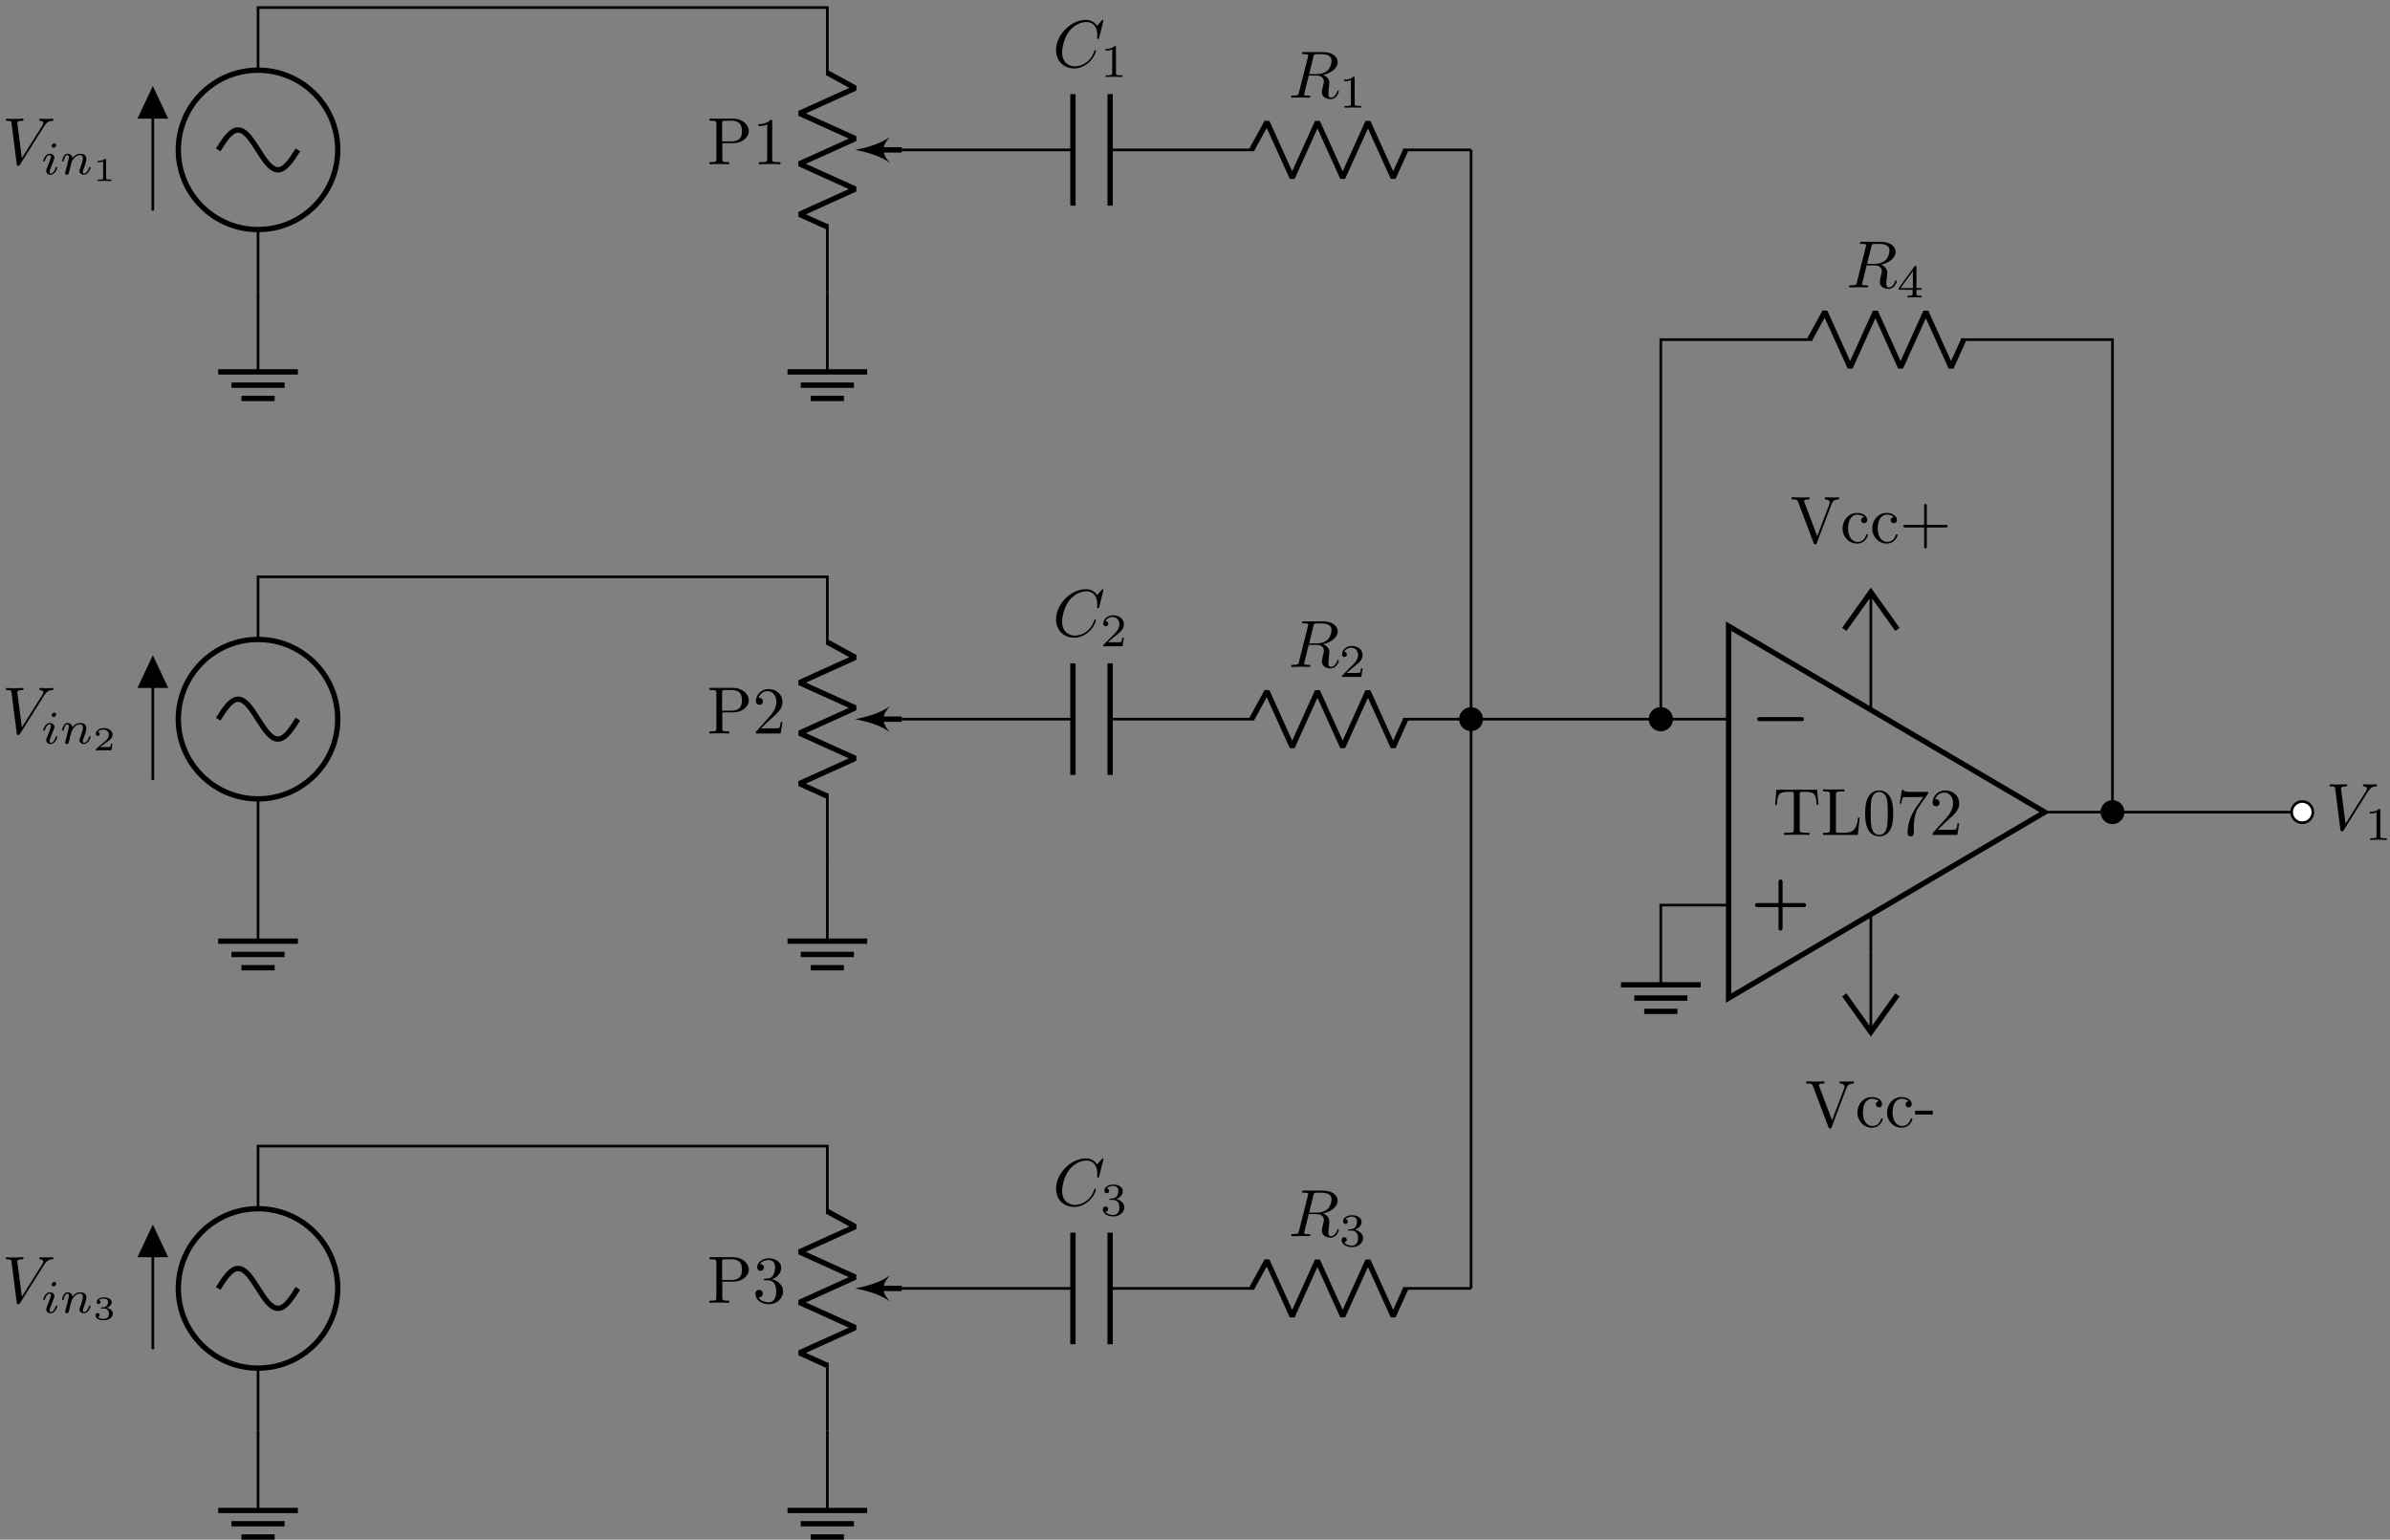 <svg xmlns="http://www.w3.org/2000/svg" xmlns:xlink="http://www.w3.org/1999/xlink" width="357pt" height="230pt" viewBox="0 0 357 230" version="1.1">
<rect x="0" y="0" width="357" height="230" fill="#808080" stroke="none"/>
<defs>
<g>
<symbol overflow="visible" id="glyph0-0">
<path style="stroke:none;" d=""/>
</symbol>
<symbol overflow="visible" id="glyph0-1">
<path style="stroke:none;" d="M 6.266 -5.672 C 6.75 -6.453 7.172 -6.484 7.531 -6.5 C 7.656 -6.516 7.672 -6.672 7.672 -6.688 C 7.672 -6.766 7.609 -6.812 7.531 -6.812 C 7.281 -6.812 6.984 -6.781 6.719 -6.781 C 6.391 -6.781 6.047 -6.812 5.734 -6.812 C 5.672 -6.812 5.547 -6.812 5.547 -6.625 C 5.547 -6.516 5.625 -6.5 5.703 -6.5 C 5.969 -6.484 6.156 -6.375 6.156 -6.172 C 6.156 -6.016 6.016 -5.797 6.016 -5.797 L 2.953 -0.922 L 2.266 -6.203 C 2.266 -6.375 2.5 -6.5 2.953 -6.5 C 3.094 -6.5 3.203 -6.5 3.203 -6.703 C 3.203 -6.781 3.125 -6.812 3.078 -6.812 C 2.672 -6.812 2.25 -6.781 1.828 -6.781 C 1.656 -6.781 1.469 -6.781 1.281 -6.781 C 1.109 -6.781 0.922 -6.812 0.75 -6.812 C 0.672 -6.812 0.562 -6.812 0.562 -6.625 C 0.562 -6.5 0.641 -6.5 0.812 -6.5 C 1.359 -6.5 1.375 -6.406 1.406 -6.156 L 2.188 -0.016 C 2.219 0.188 2.266 0.219 2.391 0.219 C 2.547 0.219 2.594 0.172 2.672 0.047 Z M 6.266 -5.672 "/>
</symbol>
<symbol overflow="visible" id="glyph0-2">
<path style="stroke:none;" d="M 7.578 -6.922 C 7.578 -6.953 7.562 -7.031 7.469 -7.031 C 7.438 -7.031 7.422 -7.016 7.312 -6.906 L 6.625 -6.141 C 6.531 -6.281 6.078 -7.031 4.969 -7.031 C 2.734 -7.031 0.5 -4.828 0.5 -2.516 C 0.5 -0.875 1.672 0.219 3.203 0.219 C 4.062 0.219 4.828 -0.172 5.359 -0.641 C 6.281 -1.453 6.453 -2.359 6.453 -2.391 C 6.453 -2.5 6.344 -2.5 6.328 -2.5 C 6.266 -2.5 6.219 -2.469 6.203 -2.391 C 6.109 -2.109 5.875 -1.391 5.188 -0.812 C 4.5 -0.266 3.875 -0.094 3.359 -0.094 C 2.469 -0.094 1.406 -0.609 1.406 -2.156 C 1.406 -2.734 1.609 -4.344 2.609 -5.516 C 3.219 -6.219 4.156 -6.719 5.047 -6.719 C 6.062 -6.719 6.656 -5.953 6.656 -4.797 C 6.656 -4.391 6.625 -4.391 6.625 -4.281 C 6.625 -4.188 6.734 -4.188 6.766 -4.188 C 6.891 -4.188 6.891 -4.203 6.953 -4.391 Z M 7.578 -6.922 "/>
</symbol>
<symbol overflow="visible" id="glyph0-3">
<path style="stroke:none;" d="M 3.734 -6.125 C 3.797 -6.359 3.828 -6.453 4.016 -6.484 C 4.109 -6.5 4.422 -6.5 4.625 -6.5 C 5.328 -6.5 6.438 -6.5 6.438 -5.516 C 6.438 -5.172 6.281 -4.484 5.891 -4.094 C 5.625 -3.844 5.109 -3.516 4.203 -3.516 L 3.094 -3.516 Z M 5.172 -3.391 C 6.188 -3.609 7.359 -4.312 7.359 -5.312 C 7.359 -6.172 6.469 -6.812 5.156 -6.812 L 2.328 -6.812 C 2.125 -6.812 2.031 -6.812 2.031 -6.609 C 2.031 -6.5 2.125 -6.5 2.312 -6.5 C 2.328 -6.5 2.516 -6.5 2.688 -6.484 C 2.875 -6.453 2.953 -6.453 2.953 -6.312 C 2.953 -6.281 2.953 -6.25 2.922 -6.125 L 1.578 -0.781 C 1.484 -0.391 1.469 -0.312 0.672 -0.312 C 0.5 -0.312 0.406 -0.312 0.406 -0.109 C 0.406 0 0.531 0 0.547 0 C 0.828 0 1.531 -0.031 1.797 -0.031 C 2.078 -0.031 2.797 0 3.078 0 C 3.156 0 3.266 0 3.266 -0.203 C 3.266 -0.312 3.188 -0.312 2.984 -0.312 C 2.625 -0.312 2.344 -0.312 2.344 -0.484 C 2.344 -0.547 2.359 -0.594 2.375 -0.656 L 3.031 -3.297 L 4.219 -3.297 C 5.125 -3.297 5.297 -2.734 5.297 -2.391 C 5.297 -2.25 5.219 -1.938 5.156 -1.703 C 5.094 -1.422 5 -1.062 5 -0.859 C 5 0.219 6.203 0.219 6.328 0.219 C 7.172 0.219 7.531 -0.781 7.531 -0.922 C 7.531 -1.047 7.422 -1.047 7.406 -1.047 C 7.312 -1.047 7.297 -0.984 7.281 -0.906 C 7.031 -0.172 6.594 0 6.375 0 C 6.047 0 5.969 -0.219 5.969 -0.609 C 5.969 -0.922 6.031 -1.422 6.078 -1.75 C 6.094 -1.891 6.109 -2.078 6.109 -2.219 C 6.109 -2.984 5.438 -3.297 5.172 -3.391 Z M 5.172 -3.391 "/>
</symbol>
<symbol overflow="visible" id="glyph1-0">
<path style="stroke:none;" d=""/>
</symbol>
<symbol overflow="visible" id="glyph1-1">
<path style="stroke:none;" d="M 2.266 -4.359 C 2.266 -4.469 2.172 -4.625 1.984 -4.625 C 1.797 -4.625 1.594 -4.438 1.594 -4.234 C 1.594 -4.125 1.672 -3.969 1.875 -3.969 C 2.062 -3.969 2.266 -4.172 2.266 -4.359 Z M 0.844 -0.812 C 0.812 -0.719 0.781 -0.641 0.781 -0.516 C 0.781 -0.188 1.047 0.062 1.438 0.062 C 2.125 0.062 2.438 -0.891 2.438 -1 C 2.438 -1.094 2.344 -1.094 2.328 -1.094 C 2.234 -1.094 2.219 -1.047 2.188 -0.969 C 2.031 -0.406 1.734 -0.125 1.453 -0.125 C 1.312 -0.125 1.281 -0.219 1.281 -0.375 C 1.281 -0.531 1.328 -0.656 1.391 -0.812 C 1.469 -1 1.547 -1.188 1.609 -1.375 C 1.672 -1.547 1.938 -2.172 1.953 -2.266 C 1.984 -2.328 2 -2.406 2 -2.484 C 2 -2.812 1.719 -3.078 1.344 -3.078 C 0.641 -3.078 0.328 -2.125 0.328 -2 C 0.328 -1.922 0.422 -1.922 0.453 -1.922 C 0.547 -1.922 0.547 -1.953 0.578 -2.031 C 0.75 -2.625 1.062 -2.875 1.312 -2.875 C 1.422 -2.875 1.484 -2.828 1.484 -2.641 C 1.484 -2.469 1.453 -2.375 1.281 -1.938 Z M 0.844 -0.812 "/>
</symbol>
<symbol overflow="visible" id="glyph1-2">
<path style="stroke:none;" d="M 0.844 -0.438 C 0.828 -0.344 0.781 -0.172 0.781 -0.156 C 0.781 0 0.906 0.062 1.016 0.062 C 1.141 0.062 1.25 -0.016 1.297 -0.078 C 1.328 -0.141 1.375 -0.375 1.422 -0.516 C 1.453 -0.641 1.531 -0.969 1.562 -1.141 C 1.609 -1.297 1.656 -1.453 1.688 -1.609 C 1.766 -1.891 1.781 -1.953 1.984 -2.234 C 2.172 -2.516 2.5 -2.875 3.031 -2.875 C 3.422 -2.875 3.438 -2.516 3.438 -2.391 C 3.438 -1.969 3.141 -1.203 3.031 -0.906 C 2.953 -0.703 2.922 -0.641 2.922 -0.531 C 2.922 -0.156 3.219 0.062 3.578 0.062 C 4.281 0.062 4.578 -0.891 4.578 -1 C 4.578 -1.094 4.5 -1.094 4.469 -1.094 C 4.375 -1.094 4.375 -1.047 4.344 -0.969 C 4.188 -0.406 3.875 -0.125 3.609 -0.125 C 3.453 -0.125 3.422 -0.219 3.422 -0.375 C 3.422 -0.531 3.469 -0.625 3.594 -0.938 C 3.672 -1.156 3.953 -1.891 3.953 -2.281 C 3.953 -2.953 3.422 -3.078 3.047 -3.078 C 2.469 -3.078 2.078 -2.719 1.875 -2.438 C 1.828 -2.922 1.422 -3.078 1.125 -3.078 C 0.828 -3.078 0.672 -2.859 0.578 -2.703 C 0.422 -2.438 0.328 -2.047 0.328 -2 C 0.328 -1.922 0.422 -1.922 0.453 -1.922 C 0.547 -1.922 0.547 -1.938 0.594 -2.125 C 0.703 -2.531 0.844 -2.875 1.109 -2.875 C 1.297 -2.875 1.344 -2.719 1.344 -2.531 C 1.344 -2.406 1.281 -2.141 1.219 -1.953 C 1.172 -1.766 1.109 -1.484 1.078 -1.328 Z M 0.844 -0.438 "/>
</symbol>
<symbol overflow="visible" id="glyph2-0">
<path style="stroke:none;" d=""/>
</symbol>
<symbol overflow="visible" id="glyph2-1">
<path style="stroke:none;" d="M 1.984 -3.172 C 1.984 -3.312 1.969 -3.312 1.797 -3.312 C 1.453 -3 0.891 -3 0.797 -3 L 0.719 -3 L 0.719 -2.781 L 0.797 -2.781 C 0.906 -2.781 1.234 -2.797 1.531 -2.922 L 1.531 -0.422 C 1.531 -0.281 1.531 -0.219 1 -0.219 L 0.75 -0.219 L 0.75 0 C 1.016 -0.016 1.469 -0.016 1.75 -0.016 C 2.047 -0.016 2.484 -0.016 2.766 0 L 2.766 -0.219 L 2.516 -0.219 C 1.984 -0.219 1.984 -0.281 1.984 -0.422 Z M 1.984 -3.172 "/>
</symbol>
<symbol overflow="visible" id="glyph2-2">
<path style="stroke:none;" d="M 2.938 -0.969 L 2.719 -0.969 C 2.719 -0.875 2.656 -0.562 2.578 -0.516 C 2.547 -0.484 2.125 -0.484 2.047 -0.484 L 1.078 -0.484 C 1.406 -0.719 1.766 -1 2.062 -1.203 C 2.516 -1.516 2.938 -1.797 2.938 -2.328 C 2.938 -2.969 2.328 -3.312 1.625 -3.312 C 0.953 -3.312 0.453 -2.938 0.453 -2.438 C 0.453 -2.188 0.672 -2.141 0.75 -2.141 C 0.875 -2.141 1.031 -2.234 1.031 -2.438 C 1.031 -2.609 0.906 -2.719 0.75 -2.719 C 0.891 -2.953 1.188 -3.094 1.516 -3.094 C 2 -3.094 2.406 -2.812 2.406 -2.328 C 2.406 -1.906 2.109 -1.578 1.734 -1.266 L 0.516 -0.234 C 0.469 -0.188 0.453 -0.188 0.453 -0.156 L 0.453 0 L 2.766 0 Z M 2.938 -0.969 "/>
</symbol>
<symbol overflow="visible" id="glyph2-3">
<path style="stroke:none;" d="M 1.641 -1.656 C 2.109 -1.656 2.406 -1.359 2.406 -0.875 C 2.406 -0.359 2.094 -0.094 1.656 -0.094 C 1.594 -0.094 1 -0.094 0.75 -0.359 C 0.953 -0.391 1.016 -0.531 1.016 -0.656 C 1.016 -0.844 0.875 -0.969 0.703 -0.969 C 0.547 -0.969 0.406 -0.859 0.406 -0.641 C 0.406 -0.125 0.984 0.109 1.672 0.109 C 2.484 0.109 2.984 -0.391 2.984 -0.875 C 2.984 -1.281 2.625 -1.625 2.062 -1.75 C 2.656 -1.953 2.812 -2.328 2.812 -2.609 C 2.812 -3.016 2.312 -3.312 1.688 -3.312 C 1.062 -3.312 0.578 -3.062 0.578 -2.609 C 0.578 -2.375 0.766 -2.312 0.859 -2.312 C 1 -2.312 1.141 -2.422 1.141 -2.609 C 1.141 -2.719 1.078 -2.859 0.906 -2.891 C 1.109 -3.109 1.562 -3.125 1.672 -3.125 C 2.031 -3.125 2.281 -2.953 2.281 -2.609 C 2.281 -2.312 2.094 -1.859 1.578 -1.828 C 1.438 -1.828 1.422 -1.828 1.281 -1.812 C 1.234 -1.812 1.172 -1.812 1.172 -1.734 C 1.172 -1.656 1.219 -1.656 1.312 -1.656 Z M 1.641 -1.656 "/>
</symbol>
<symbol overflow="visible" id="glyph3-0">
<path style="stroke:none;" d=""/>
</symbol>
<symbol overflow="visible" id="glyph3-1">
<path style="stroke:none;" d="M 2.266 -3.156 L 3.953 -3.156 C 5.141 -3.156 6.219 -3.953 6.219 -4.953 C 6.219 -5.938 5.234 -6.812 3.875 -6.812 L 0.344 -6.812 L 0.344 -6.5 L 0.594 -6.5 C 1.359 -6.5 1.375 -6.391 1.375 -6.031 L 1.375 -0.781 C 1.375 -0.422 1.359 -0.312 0.594 -0.312 L 0.344 -0.312 L 0.344 0 C 0.703 -0.031 1.438 -0.031 1.812 -0.031 C 2.188 -0.031 2.938 -0.031 3.297 0 L 3.297 -0.312 L 3.047 -0.312 C 2.281 -0.312 2.266 -0.422 2.266 -0.781 Z M 2.234 -3.406 L 2.234 -6.094 C 2.234 -6.438 2.25 -6.5 2.719 -6.5 L 3.609 -6.5 C 5.188 -6.5 5.188 -5.438 5.188 -4.953 C 5.188 -4.484 5.188 -3.406 3.609 -3.406 Z M 2.234 -3.406 "/>
</symbol>
<symbol overflow="visible" id="glyph3-2">
<path style="stroke:none;" d="M 2.938 -6.375 C 2.938 -6.625 2.938 -6.641 2.703 -6.641 C 2.078 -6 1.203 -6 0.891 -6 L 0.891 -5.688 C 1.094 -5.688 1.672 -5.688 2.188 -5.953 L 2.188 -0.781 C 2.188 -0.422 2.156 -0.312 1.266 -0.312 L 0.953 -0.312 L 0.953 0 C 1.297 -0.031 2.156 -0.031 2.562 -0.031 C 2.953 -0.031 3.828 -0.031 4.172 0 L 4.172 -0.312 L 3.859 -0.312 C 2.953 -0.312 2.938 -0.422 2.938 -0.781 Z M 2.938 -6.375 "/>
</symbol>
<symbol overflow="visible" id="glyph3-3">
<path style="stroke:none;" d="M 1.266 -0.766 L 2.328 -1.797 C 3.875 -3.172 4.469 -3.703 4.469 -4.703 C 4.469 -5.844 3.578 -6.641 2.359 -6.641 C 1.234 -6.641 0.5 -5.719 0.5 -4.828 C 0.5 -4.281 1 -4.281 1.031 -4.281 C 1.203 -4.281 1.547 -4.391 1.547 -4.812 C 1.547 -5.062 1.359 -5.328 1.016 -5.328 C 0.938 -5.328 0.922 -5.328 0.891 -5.312 C 1.109 -5.969 1.656 -6.328 2.234 -6.328 C 3.141 -6.328 3.562 -5.516 3.562 -4.703 C 3.562 -3.906 3.078 -3.125 2.516 -2.5 L 0.609 -0.375 C 0.5 -0.266 0.5 -0.234 0.5 0 L 4.203 0 L 4.469 -1.734 L 4.234 -1.734 C 4.172 -1.438 4.109 -1 4 -0.844 C 3.938 -0.766 3.281 -0.766 3.062 -0.766 Z M 1.266 -0.766 "/>
</symbol>
<symbol overflow="visible" id="glyph3-4">
<path style="stroke:none;" d="M 2.891 -3.516 C 3.703 -3.781 4.281 -4.469 4.281 -5.266 C 4.281 -6.078 3.406 -6.641 2.453 -6.641 C 1.453 -6.641 0.688 -6.047 0.688 -5.281 C 0.688 -4.953 0.906 -4.766 1.203 -4.766 C 1.5 -4.766 1.703 -4.984 1.703 -5.281 C 1.703 -5.766 1.234 -5.766 1.094 -5.766 C 1.391 -6.266 2.047 -6.391 2.406 -6.391 C 2.828 -6.391 3.375 -6.172 3.375 -5.281 C 3.375 -5.156 3.344 -4.578 3.094 -4.141 C 2.797 -3.656 2.453 -3.625 2.203 -3.625 C 2.125 -3.609 1.891 -3.594 1.812 -3.594 C 1.734 -3.578 1.672 -3.562 1.672 -3.469 C 1.672 -3.359 1.734 -3.359 1.906 -3.359 L 2.344 -3.359 C 3.156 -3.359 3.531 -2.688 3.531 -1.703 C 3.531 -0.344 2.844 -0.062 2.406 -0.062 C 1.969 -0.062 1.219 -0.234 0.875 -0.812 C 1.219 -0.766 1.531 -0.984 1.531 -1.359 C 1.531 -1.719 1.266 -1.922 0.984 -1.922 C 0.734 -1.922 0.422 -1.781 0.422 -1.344 C 0.422 -0.438 1.344 0.219 2.438 0.219 C 3.656 0.219 4.562 -0.688 4.562 -1.703 C 4.562 -2.516 3.922 -3.297 2.891 -3.516 Z M 2.891 -3.516 "/>
</symbol>
<symbol overflow="visible" id="glyph3-5">
<path style="stroke:none;" d="M 6.641 -6.75 L 0.547 -6.75 L 0.359 -4.5 L 0.609 -4.5 C 0.75 -6.109 0.891 -6.438 2.406 -6.438 C 2.578 -6.438 2.844 -6.438 2.938 -6.422 C 3.156 -6.375 3.156 -6.266 3.156 -6.047 L 3.156 -0.781 C 3.156 -0.453 3.156 -0.312 2.109 -0.312 L 1.703 -0.312 L 1.703 0 C 2.109 -0.031 3.125 -0.031 3.594 -0.031 C 4.047 -0.031 5.078 -0.031 5.484 0 L 5.484 -0.312 L 5.078 -0.312 C 4.031 -0.312 4.031 -0.453 4.031 -0.781 L 4.031 -6.047 C 4.031 -6.234 4.031 -6.375 4.219 -6.422 C 4.328 -6.438 4.594 -6.438 4.781 -6.438 C 6.297 -6.438 6.438 -6.109 6.578 -4.5 L 6.828 -4.5 Z M 6.641 -6.75 "/>
</symbol>
<symbol overflow="visible" id="glyph3-6">
<path style="stroke:none;" d="M 5.797 -2.578 L 5.547 -2.578 C 5.438 -1.562 5.297 -0.312 3.547 -0.312 L 2.734 -0.312 C 2.266 -0.312 2.25 -0.375 2.25 -0.703 L 2.25 -6.016 C 2.25 -6.359 2.25 -6.5 3.188 -6.5 L 3.516 -6.5 L 3.516 -6.812 C 3.156 -6.781 2.25 -6.781 1.844 -6.781 C 1.453 -6.781 0.672 -6.781 0.328 -6.812 L 0.328 -6.5 L 0.562 -6.5 C 1.328 -6.5 1.359 -6.391 1.359 -6.031 L 1.359 -0.781 C 1.359 -0.422 1.328 -0.312 0.562 -0.312 L 0.328 -0.312 L 0.328 0 L 5.516 0 Z M 5.797 -2.578 "/>
</symbol>
<symbol overflow="visible" id="glyph3-7">
<path style="stroke:none;" d="M 4.578 -3.188 C 4.578 -3.984 4.531 -4.781 4.188 -5.516 C 3.734 -6.484 2.906 -6.641 2.5 -6.641 C 1.891 -6.641 1.172 -6.375 0.75 -5.453 C 0.438 -4.766 0.391 -3.984 0.391 -3.188 C 0.391 -2.438 0.422 -1.547 0.844 -0.781 C 1.266 0.016 2 0.219 2.484 0.219 C 3.016 0.219 3.781 0.016 4.219 -0.938 C 4.531 -1.625 4.578 -2.406 4.578 -3.188 Z M 2.484 0 C 2.094 0 1.5 -0.25 1.328 -1.203 C 1.219 -1.797 1.219 -2.719 1.219 -3.312 C 1.219 -3.953 1.219 -4.609 1.297 -5.141 C 1.484 -6.328 2.234 -6.422 2.484 -6.422 C 2.812 -6.422 3.469 -6.234 3.656 -5.25 C 3.766 -4.688 3.766 -3.938 3.766 -3.312 C 3.766 -2.562 3.766 -1.891 3.656 -1.25 C 3.5 -0.297 2.938 0 2.484 0 Z M 2.484 0 "/>
</symbol>
<symbol overflow="visible" id="glyph3-8">
<path style="stroke:none;" d="M 4.75 -6.078 C 4.828 -6.188 4.828 -6.203 4.828 -6.422 L 2.406 -6.422 C 1.203 -6.422 1.172 -6.547 1.141 -6.734 L 0.891 -6.734 L 0.562 -4.688 L 0.812 -4.688 C 0.844 -4.844 0.922 -5.469 1.062 -5.594 C 1.125 -5.656 1.906 -5.656 2.031 -5.656 L 4.094 -5.656 C 3.984 -5.5 3.203 -4.406 2.984 -4.078 C 2.078 -2.734 1.75 -1.344 1.75 -0.328 C 1.75 -0.234 1.75 0.219 2.219 0.219 C 2.672 0.219 2.672 -0.234 2.672 -0.328 L 2.672 -0.844 C 2.672 -1.391 2.703 -1.938 2.781 -2.469 C 2.828 -2.703 2.953 -3.562 3.406 -4.172 Z M 4.75 -6.078 "/>
</symbol>
<symbol overflow="visible" id="glyph3-9">
<path style="stroke:none;" d="M 6.188 -5.828 C 6.328 -6.203 6.594 -6.484 7.281 -6.5 L 7.281 -6.812 C 6.969 -6.781 6.562 -6.781 6.312 -6.781 C 6.016 -6.781 5.438 -6.797 5.172 -6.812 L 5.172 -6.5 C 5.688 -6.484 5.906 -6.234 5.906 -6 C 5.906 -5.922 5.875 -5.859 5.859 -5.797 L 4.031 -1 L 2.125 -6.031 C 2.062 -6.172 2.062 -6.188 2.062 -6.203 C 2.062 -6.5 2.625 -6.5 2.875 -6.5 L 2.875 -6.812 C 2.516 -6.781 1.828 -6.781 1.453 -6.781 C 0.984 -6.781 0.547 -6.797 0.188 -6.812 L 0.188 -6.5 C 0.844 -6.5 1.031 -6.5 1.172 -6.125 L 3.484 0 C 3.547 0.188 3.594 0.219 3.734 0.219 C 3.891 0.219 3.922 0.172 3.969 0.031 Z M 6.188 -5.828 "/>
</symbol>
<symbol overflow="visible" id="glyph3-10">
<path style="stroke:none;" d="M 1.172 -2.172 C 1.172 -3.797 1.984 -4.219 2.516 -4.219 C 2.609 -4.219 3.234 -4.203 3.578 -3.844 C 3.172 -3.812 3.109 -3.516 3.109 -3.391 C 3.109 -3.125 3.297 -2.938 3.562 -2.938 C 3.828 -2.938 4.031 -3.094 4.031 -3.406 C 4.031 -4.078 3.266 -4.469 2.5 -4.469 C 1.25 -4.469 0.344 -3.391 0.344 -2.156 C 0.344 -0.875 1.328 0.109 2.484 0.109 C 3.812 0.109 4.141 -1.094 4.141 -1.188 C 4.141 -1.281 4.031 -1.281 4 -1.281 C 3.922 -1.281 3.891 -1.25 3.875 -1.188 C 3.594 -0.266 2.938 -0.141 2.578 -0.141 C 2.047 -0.141 1.172 -0.562 1.172 -2.172 Z M 1.172 -2.172 "/>
</symbol>
<symbol overflow="visible" id="glyph3-11">
<path style="stroke:none;" d="M 2.75 -1.859 L 2.75 -2.438 L 0.109 -2.438 L 0.109 -1.859 Z M 2.75 -1.859 "/>
</symbol>
<symbol overflow="visible" id="glyph3-12">
<path style="stroke:none;" d="M 4.078 -2.297 L 6.859 -2.297 C 7 -2.297 7.188 -2.297 7.188 -2.5 C 7.188 -2.688 7 -2.688 6.859 -2.688 L 4.078 -2.688 L 4.078 -5.484 C 4.078 -5.625 4.078 -5.812 3.875 -5.812 C 3.672 -5.812 3.672 -5.625 3.672 -5.484 L 3.672 -2.688 L 0.891 -2.688 C 0.75 -2.688 0.562 -2.688 0.562 -2.5 C 0.562 -2.297 0.75 -2.297 0.891 -2.297 L 3.672 -2.297 L 3.672 0.5 C 3.672 0.641 3.672 0.828 3.875 0.828 C 4.078 0.828 4.078 0.641 4.078 0.5 Z M 4.078 -2.297 "/>
</symbol>
<symbol overflow="visible" id="glyph4-0">
<path style="stroke:none;" d=""/>
</symbol>
<symbol overflow="visible" id="glyph4-1">
<path style="stroke:none;" d="M 2.328 -4.438 C 2.328 -4.625 2.328 -4.625 2.125 -4.625 C 1.672 -4.188 1.047 -4.188 0.766 -4.188 L 0.766 -3.938 C 0.922 -3.938 1.391 -3.938 1.766 -4.125 L 1.766 -0.578 C 1.766 -0.344 1.766 -0.25 1.078 -0.25 L 0.812 -0.25 L 0.812 0 C 0.938 0 1.797 -0.031 2.047 -0.031 C 2.266 -0.031 3.141 0 3.297 0 L 3.297 -0.25 L 3.031 -0.25 C 2.328 -0.25 2.328 -0.344 2.328 -0.578 Z M 2.328 -4.438 "/>
</symbol>
<symbol overflow="visible" id="glyph4-2">
<path style="stroke:none;" d="M 3.516 -1.266 L 3.281 -1.266 C 3.266 -1.109 3.188 -0.703 3.094 -0.641 C 3.047 -0.594 2.516 -0.594 2.406 -0.594 L 1.125 -0.594 C 1.859 -1.234 2.109 -1.438 2.516 -1.766 C 3.031 -2.172 3.516 -2.609 3.516 -3.266 C 3.516 -4.109 2.781 -4.625 1.891 -4.625 C 1.031 -4.625 0.438 -4.016 0.438 -3.375 C 0.438 -3.031 0.734 -2.984 0.812 -2.984 C 0.969 -2.984 1.172 -3.109 1.172 -3.359 C 1.172 -3.484 1.125 -3.734 0.766 -3.734 C 0.984 -4.219 1.453 -4.375 1.781 -4.375 C 2.484 -4.375 2.844 -3.828 2.844 -3.266 C 2.844 -2.656 2.406 -2.188 2.188 -1.938 L 0.516 -0.266 C 0.438 -0.203 0.438 -0.188 0.438 0 L 3.312 0 Z M 3.516 -1.266 "/>
</symbol>
<symbol overflow="visible" id="glyph4-3">
<path style="stroke:none;" d="M 1.906 -2.328 C 2.453 -2.328 2.844 -1.953 2.844 -1.203 C 2.844 -0.344 2.328 -0.078 1.938 -0.078 C 1.656 -0.078 1.031 -0.156 0.75 -0.578 C 1.078 -0.578 1.156 -0.812 1.156 -0.969 C 1.156 -1.188 0.984 -1.344 0.766 -1.344 C 0.578 -1.344 0.375 -1.219 0.375 -0.938 C 0.375 -0.281 1.094 0.141 1.938 0.141 C 2.906 0.141 3.578 -0.516 3.578 -1.203 C 3.578 -1.75 3.141 -2.297 2.375 -2.453 C 3.094 -2.719 3.359 -3.234 3.359 -3.672 C 3.359 -4.219 2.734 -4.625 1.953 -4.625 C 1.188 -4.625 0.594 -4.25 0.594 -3.688 C 0.594 -3.453 0.75 -3.328 0.953 -3.328 C 1.172 -3.328 1.312 -3.484 1.312 -3.672 C 1.312 -3.875 1.172 -4.031 0.953 -4.047 C 1.203 -4.344 1.672 -4.422 1.938 -4.422 C 2.25 -4.422 2.688 -4.266 2.688 -3.672 C 2.688 -3.375 2.594 -3.047 2.406 -2.844 C 2.188 -2.578 1.984 -2.562 1.641 -2.531 C 1.469 -2.516 1.453 -2.516 1.422 -2.516 C 1.406 -2.516 1.344 -2.5 1.344 -2.422 C 1.344 -2.328 1.406 -2.328 1.531 -2.328 Z M 1.906 -2.328 "/>
</symbol>
<symbol overflow="visible" id="glyph4-4">
<path style="stroke:none;" d="M 3.688 -1.141 L 3.688 -1.391 L 2.906 -1.391 L 2.906 -4.5 C 2.906 -4.641 2.906 -4.703 2.766 -4.703 C 2.672 -4.703 2.641 -4.703 2.578 -4.594 L 0.266 -1.391 L 0.266 -1.141 L 2.328 -1.141 L 2.328 -0.578 C 2.328 -0.328 2.328 -0.25 1.75 -0.25 L 1.562 -0.25 L 1.562 0 C 1.922 -0.016 2.359 -0.031 2.609 -0.031 C 2.875 -0.031 3.312 -0.016 3.672 0 L 3.672 -0.25 L 3.484 -0.25 C 2.906 -0.25 2.906 -0.328 2.906 -0.578 L 2.906 -1.141 Z M 2.375 -3.938 L 2.375 -1.391 L 0.531 -1.391 Z M 2.375 -3.938 "/>
</symbol>
<symbol overflow="visible" id="glyph5-0">
<path style="stroke:none;" d=""/>
</symbol>
<symbol overflow="visible" id="glyph5-1">
<path style="stroke:none;" d="M 7.5 -2.188 C 7.641 -2.188 7.938 -2.188 7.938 -2.5 C 7.938 -2.797 7.656 -2.797 7.5 -2.797 L 1.406 -2.797 C 1.25 -2.797 0.953 -2.797 0.953 -2.5 C 0.953 -2.188 1.25 -2.188 1.406 -2.188 Z M 7.5 -2.188 "/>
</symbol>
<symbol overflow="visible" id="glyph6-0">
<path style="stroke:none;" d=""/>
</symbol>
<symbol overflow="visible" id="glyph6-1">
<path style="stroke:none;" d="M 4.75 -2.188 L 7.828 -2.188 C 7.969 -2.188 8.266 -2.188 8.266 -2.5 C 8.266 -2.797 7.969 -2.797 7.828 -2.797 L 4.75 -2.797 L 4.75 -5.891 C 4.75 -6.016 4.75 -6.312 4.453 -6.312 C 4.141 -6.312 4.141 -6.016 4.141 -5.891 L 4.141 -2.797 L 1.062 -2.797 C 0.922 -2.797 0.641 -2.797 0.641 -2.5 C 0.641 -2.188 0.938 -2.188 1.062 -2.188 L 4.141 -2.188 L 4.141 0.891 C 4.141 1.016 4.141 1.312 4.453 1.312 C 4.75 1.312 4.75 1.031 4.75 0.891 Z M 4.75 -2.188 "/>
</symbol>
</g>
<clipPath id="clip1">
  <path d="M 22 0.027 L 124 0.027 L 124 44 L 22 44 Z M 22 0.027 "/>
</clipPath>
<clipPath id="clip2">
  <path d="M 15 0.027 L 62 0.027 L 62 46 L 15 46 Z M 15 0.027 "/>
</clipPath>
</defs>
<g id="surface1">
<g clip-path="url(#clip1)" clip-rule="nonzero">
<path style="fill:none;stroke-width:0.399;stroke-linecap:butt;stroke-linejoin:miter;stroke:rgb(0%,0%,0%);stroke-opacity:1;stroke-miterlimit:10;" d="M -0 0.001 L -0 9.356 M -15.715 12.188 L -15.715 30.333 M -0 33.165 L -0 42.52 L 85.039 42.52 L 85.039 32.372 M 85.039 10.149 L 85.039 0.001 " transform="matrix(1,0,0,-1,38.543,43.649)"/>
</g>
<path style="fill:none;stroke-width:0.399;stroke-linecap:butt;stroke-linejoin:miter;stroke:rgb(0%,0%,0%);stroke-opacity:1;stroke-miterlimit:10;" d="M -0 0.001 L -0 -11.906 " transform="matrix(1,0,0,-1,38.543,43.649)"/>
<path style="fill:none;stroke-width:0.797;stroke-linecap:butt;stroke-linejoin:miter;stroke:rgb(0%,0%,0%);stroke-opacity:1;stroke-miterlimit:10;" d="M -5.953 -11.906 L 5.953 -11.906 M -3.969 -13.89 L 3.969 -13.89 M -2.481 -15.874 L 2.48 -15.874 " transform="matrix(1,0,0,-1,38.543,43.649)"/>
<g clip-path="url(#clip2)" clip-rule="nonzero">
<path style="fill:none;stroke-width:0.797;stroke-linecap:butt;stroke-linejoin:miter;stroke:rgb(0%,0%,0%);stroke-opacity:1;stroke-miterlimit:10;" d="M -11.906 21.258 C -11.906 14.684 -6.574 9.356 -0 9.356 C 6.574 9.356 11.906 14.684 11.906 21.258 C 11.906 27.837 6.574 33.165 -0 33.165 C -6.574 33.165 -11.906 27.837 -11.906 21.258 Z M -11.906 21.258 " transform="matrix(1,0,0,-1,38.543,43.649)"/>
</g>
<path style="fill:none;stroke-width:0.797;stroke-linecap:butt;stroke-linejoin:miter;stroke:rgb(0%,0%,0%);stroke-opacity:1;stroke-miterlimit:10;" d="M 5.953 21.258 C 4.984 19.735 4.055 18.282 2.977 18.282 C 1.898 18.282 0.969 19.735 -0 21.258 C -0.969 22.786 -1.898 24.235 -2.977 24.235 C -4.055 24.235 -4.984 22.786 -5.953 21.258 " transform="matrix(1,0,0,-1,38.543,43.649)"/>
<path style="fill-rule:nonzero;fill:rgb(0%,0%,0%);fill-opacity:1;stroke-width:0.399;stroke-linecap:butt;stroke-linejoin:miter;stroke:rgb(0%,0%,0%);stroke-opacity:1;stroke-miterlimit:10;" d="M -15.715 26.118 L -13.73 26.118 L -15.715 30.333 L -17.699 26.118 Z M -15.715 26.118 " transform="matrix(1,0,0,-1,38.543,43.649)"/>
<g style="fill:rgb(0%,0%,0%);fill-opacity:1;">
  <use xlink:href="#glyph0-1" x="0.313" y="24.548"/>
</g>
<g style="fill:rgb(0%,0%,0%);fill-opacity:1;">
  <use xlink:href="#glyph1-1" x="6.125" y="26.042"/>
  <use xlink:href="#glyph1-2" x="8.944" y="26.042"/>
</g>
<g style="fill:rgb(0%,0%,0%);fill-opacity:1;">
  <use xlink:href="#glyph2-1" x="13.868" y="27.038"/>
</g>
<path style="fill:none;stroke-width:0.797;stroke-linecap:butt;stroke-linejoin:bevel;stroke:rgb(0%,0%,0%);stroke-opacity:1;stroke-miterlimit:10;" d="M 85.039 32.77 L 89.207 30.485 L 80.875 26.715 L 89.207 22.946 L 80.875 19.176 L 89.207 15.407 L 80.875 11.633 L 85.039 9.751 " transform="matrix(1,0,0,-1,38.543,43.649)"/>
<path style="fill:none;stroke-width:0.797;stroke-linecap:butt;stroke-linejoin:bevel;stroke:rgb(0%,0%,0%);stroke-opacity:1;stroke-miterlimit:10;" d="M 96.152 21.258 L 92.316 21.258 " transform="matrix(1,0,0,-1,38.543,43.649)"/>
<path style=" stroke:none;fill-rule:nonzero;fill:rgb(0%,0%,0%);fill-opacity:1;" d="M 127.75 22.391 C 129.047 22.648 131.375 23.164 132.93 24.332 C 131.637 22.906 131.637 21.871 132.93 20.445 C 131.375 21.613 129.047 22.129 127.75 22.391 Z M 127.75 22.391 "/>
<g style="fill:rgb(0%,0%,0%);fill-opacity:1;">
  <use xlink:href="#glyph3-1" x="105.629" y="24.534"/>
  <use xlink:href="#glyph3-2" x="112.41" y="24.534"/>
</g>
<path style="fill:none;stroke-width:0.399;stroke-linecap:butt;stroke-linejoin:miter;stroke:rgb(0%,0%,0%);stroke-opacity:1;stroke-miterlimit:10;" d="M 85.039 0.001 L 85.039 -11.906 " transform="matrix(1,0,0,-1,38.543,43.649)"/>
<path style="fill:none;stroke-width:0.797;stroke-linecap:butt;stroke-linejoin:miter;stroke:rgb(0%,0%,0%);stroke-opacity:1;stroke-miterlimit:10;" d="M 79.086 -11.906 L 90.992 -11.906 M 81.07 -13.89 L 89.008 -13.89 M 82.559 -15.874 L 87.519 -15.874 " transform="matrix(1,0,0,-1,38.543,43.649)"/>
<path style="fill:none;stroke-width:0.399;stroke-linecap:butt;stroke-linejoin:miter;stroke:rgb(0%,0%,0%);stroke-opacity:1;stroke-miterlimit:10;" d="M 96.152 21.258 L 121.723 21.258 M 127.277 21.258 L 148.82 21.258 M 171.043 21.258 L 181.191 21.258 " transform="matrix(1,0,0,-1,38.543,43.649)"/>
<path style="fill:none;stroke-width:0.797;stroke-linecap:butt;stroke-linejoin:miter;stroke:rgb(0%,0%,0%);stroke-opacity:1;stroke-miterlimit:10;" d="M 121.723 29.594 L 121.723 12.926 M 127.277 29.594 L 127.277 12.926 " transform="matrix(1,0,0,-1,38.543,43.649)"/>
<g style="fill:rgb(0%,0%,0%);fill-opacity:1;">
  <use xlink:href="#glyph0-2" x="157.246" y="10.005"/>
</g>
<g style="fill:rgb(0%,0%,0%);fill-opacity:1;">
  <use xlink:href="#glyph4-1" x="164.366" y="11.499"/>
</g>
<path style="fill:none;stroke-width:0.797;stroke-linecap:butt;stroke-linejoin:bevel;stroke:rgb(0%,0%,0%);stroke-opacity:1;stroke-miterlimit:10;" d="M 148.422 21.258 L 150.707 25.426 L 154.477 17.094 L 158.246 25.426 L 162.016 17.094 L 165.789 25.426 L 169.559 17.094 L 171.441 21.258 " transform="matrix(1,0,0,-1,38.543,43.649)"/>
<g style="fill:rgb(0%,0%,0%);fill-opacity:1;">
  <use xlink:href="#glyph0-3" x="192.457" y="14.588"/>
</g>
<g style="fill:rgb(0%,0%,0%);fill-opacity:1;">
  <use xlink:href="#glyph4-1" x="200.021" y="16.083"/>
</g>
<path style="fill:none;stroke-width:0.399;stroke-linecap:butt;stroke-linejoin:miter;stroke:rgb(0%,0%,0%);stroke-opacity:1;stroke-miterlimit:10;" d="M -0 -85.038 L -0 -75.687 M -15.715 -72.855 L -15.715 -54.706 M -0 -51.874 L -0 -42.519 L 85.039 -42.519 L 85.039 -52.667 M 85.039 -74.894 L 85.039 -85.038 " transform="matrix(1,0,0,-1,38.543,43.649)"/>
<path style="fill:none;stroke-width:0.399;stroke-linecap:butt;stroke-linejoin:miter;stroke:rgb(0%,0%,0%);stroke-opacity:1;stroke-miterlimit:10;" d="M -0 -85.038 L -0 -96.945 " transform="matrix(1,0,0,-1,38.543,43.649)"/>
<path style="fill:none;stroke-width:0.797;stroke-linecap:butt;stroke-linejoin:miter;stroke:rgb(0%,0%,0%);stroke-opacity:1;stroke-miterlimit:10;" d="M -5.953 -96.945 L 5.953 -96.945 M -3.969 -98.929 L 3.969 -98.929 M -2.481 -100.913 L 2.48 -100.913 " transform="matrix(1,0,0,-1,38.543,43.649)"/>
<path style="fill:none;stroke-width:0.797;stroke-linecap:butt;stroke-linejoin:miter;stroke:rgb(0%,0%,0%);stroke-opacity:1;stroke-miterlimit:10;" d="M -11.906 -63.781 C -11.906 -70.355 -6.574 -75.687 -0 -75.687 C 6.574 -75.687 11.906 -70.355 11.906 -63.781 C 11.906 -57.206 6.574 -51.874 -0 -51.874 C -6.574 -51.874 -11.906 -57.206 -11.906 -63.781 Z M -11.906 -63.781 " transform="matrix(1,0,0,-1,38.543,43.649)"/>
<path style="fill:none;stroke-width:0.797;stroke-linecap:butt;stroke-linejoin:miter;stroke:rgb(0%,0%,0%);stroke-opacity:1;stroke-miterlimit:10;" d="M 5.953 -63.781 C 4.984 -65.304 4.055 -66.757 2.977 -66.757 C 1.898 -66.757 0.969 -65.304 -0 -63.781 C -0.969 -62.257 -1.898 -60.804 -2.977 -60.804 C -4.055 -60.804 -4.984 -62.257 -5.953 -63.781 " transform="matrix(1,0,0,-1,38.543,43.649)"/>
<path style="fill-rule:nonzero;fill:rgb(0%,0%,0%);fill-opacity:1;stroke-width:0.399;stroke-linecap:butt;stroke-linejoin:miter;stroke:rgb(0%,0%,0%);stroke-opacity:1;stroke-miterlimit:10;" d="M -15.715 -58.921 L -13.73 -58.921 L -15.715 -54.706 L -17.699 -58.921 Z M -15.715 -58.921 " transform="matrix(1,0,0,-1,38.543,43.649)"/>
<g style="fill:rgb(0%,0%,0%);fill-opacity:1;">
  <use xlink:href="#glyph0-1" x="0.313" y="109.587"/>
</g>
<g style="fill:rgb(0%,0%,0%);fill-opacity:1;">
  <use xlink:href="#glyph1-1" x="6.125" y="111.081"/>
  <use xlink:href="#glyph1-2" x="8.944" y="111.081"/>
</g>
<g style="fill:rgb(0%,0%,0%);fill-opacity:1;">
  <use xlink:href="#glyph2-2" x="13.868" y="112.078"/>
</g>
<path style="fill:none;stroke-width:0.797;stroke-linecap:butt;stroke-linejoin:bevel;stroke:rgb(0%,0%,0%);stroke-opacity:1;stroke-miterlimit:10;" d="M 85.039 -52.269 L 89.207 -54.554 L 80.875 -58.324 L 89.207 -62.093 L 80.875 -65.867 L 89.207 -69.636 L 80.875 -73.406 L 85.039 -75.292 " transform="matrix(1,0,0,-1,38.543,43.649)"/>
<path style="fill:none;stroke-width:0.797;stroke-linecap:butt;stroke-linejoin:bevel;stroke:rgb(0%,0%,0%);stroke-opacity:1;stroke-miterlimit:10;" d="M 96.152 -63.781 L 92.316 -63.781 " transform="matrix(1,0,0,-1,38.543,43.649)"/>
<path style=" stroke:none;fill-rule:nonzero;fill:rgb(0%,0%,0%);fill-opacity:1;" d="M 127.75 107.43 C 129.047 107.688 131.375 108.207 132.93 109.371 C 131.637 107.949 131.637 106.91 132.93 105.488 C 131.375 106.652 129.047 107.172 127.75 107.43 Z M 127.75 107.43 "/>
<g style="fill:rgb(0%,0%,0%);fill-opacity:1;">
  <use xlink:href="#glyph3-1" x="105.629" y="109.573"/>
  <use xlink:href="#glyph3-3" x="112.41" y="109.573"/>
</g>
<path style="fill:none;stroke-width:0.399;stroke-linecap:butt;stroke-linejoin:miter;stroke:rgb(0%,0%,0%);stroke-opacity:1;stroke-miterlimit:10;" d="M 85.039 -85.038 L 85.039 -96.945 " transform="matrix(1,0,0,-1,38.543,43.649)"/>
<path style="fill:none;stroke-width:0.797;stroke-linecap:butt;stroke-linejoin:miter;stroke:rgb(0%,0%,0%);stroke-opacity:1;stroke-miterlimit:10;" d="M 79.086 -96.945 L 90.992 -96.945 M 81.07 -98.929 L 89.008 -98.929 M 82.559 -100.913 L 87.519 -100.913 " transform="matrix(1,0,0,-1,38.543,43.649)"/>
<path style="fill:none;stroke-width:0.399;stroke-linecap:butt;stroke-linejoin:miter;stroke:rgb(0%,0%,0%);stroke-opacity:1;stroke-miterlimit:10;" d="M 96.152 -63.781 L 121.723 -63.781 M 127.277 -63.781 L 148.82 -63.781 M 171.043 -63.781 L 181.191 -63.781 " transform="matrix(1,0,0,-1,38.543,43.649)"/>
<path style="fill:none;stroke-width:0.797;stroke-linecap:butt;stroke-linejoin:miter;stroke:rgb(0%,0%,0%);stroke-opacity:1;stroke-miterlimit:10;" d="M 121.723 -55.445 L 121.723 -72.113 M 127.277 -55.445 L 127.277 -72.113 " transform="matrix(1,0,0,-1,38.543,43.649)"/>
<g style="fill:rgb(0%,0%,0%);fill-opacity:1;">
  <use xlink:href="#glyph0-2" x="157.246" y="95.044"/>
</g>
<g style="fill:rgb(0%,0%,0%);fill-opacity:1;">
  <use xlink:href="#glyph4-2" x="164.366" y="96.538"/>
</g>
<path style="fill:none;stroke-width:0.797;stroke-linecap:butt;stroke-linejoin:bevel;stroke:rgb(0%,0%,0%);stroke-opacity:1;stroke-miterlimit:10;" d="M 148.422 -63.781 L 150.707 -59.613 L 154.477 -67.949 L 158.246 -59.613 L 162.016 -67.949 L 165.789 -59.613 L 169.559 -67.949 L 171.441 -63.781 " transform="matrix(1,0,0,-1,38.543,43.649)"/>
<g style="fill:rgb(0%,0%,0%);fill-opacity:1;">
  <use xlink:href="#glyph0-3" x="192.457" y="99.628"/>
</g>
<g style="fill:rgb(0%,0%,0%);fill-opacity:1;">
  <use xlink:href="#glyph4-2" x="200.021" y="101.122"/>
</g>
<path style="fill:none;stroke-width:0.399;stroke-linecap:butt;stroke-linejoin:miter;stroke:rgb(0%,0%,0%);stroke-opacity:1;stroke-miterlimit:10;" d="M -0 -170.081 L -0 -160.726 M -15.715 -157.894 L -15.715 -139.746 M -0 -136.913 L -0 -127.562 L 85.039 -127.562 L 85.039 -137.71 M 85.039 -159.933 L 85.039 -170.081 " transform="matrix(1,0,0,-1,38.543,43.649)"/>
<path style="fill:none;stroke-width:0.399;stroke-linecap:butt;stroke-linejoin:miter;stroke:rgb(0%,0%,0%);stroke-opacity:1;stroke-miterlimit:10;" d="M -0 -170.081 L -0 -181.988 " transform="matrix(1,0,0,-1,38.543,43.649)"/>
<path style="fill:none;stroke-width:0.797;stroke-linecap:butt;stroke-linejoin:miter;stroke:rgb(0%,0%,0%);stroke-opacity:1;stroke-miterlimit:10;" d="M -5.953 -181.988 L 5.953 -181.988 M -3.969 -183.972 L 3.969 -183.972 M -2.481 -185.956 L 2.48 -185.956 " transform="matrix(1,0,0,-1,38.543,43.649)"/>
<path style="fill:none;stroke-width:0.797;stroke-linecap:butt;stroke-linejoin:miter;stroke:rgb(0%,0%,0%);stroke-opacity:1;stroke-miterlimit:10;" d="M -11.906 -148.82 C -11.906 -155.398 -6.574 -160.726 -0 -160.726 C 6.574 -160.726 11.906 -155.398 11.906 -148.82 C 11.906 -142.246 6.574 -136.913 -0 -136.913 C -6.574 -136.913 -11.906 -142.246 -11.906 -148.82 Z M -11.906 -148.82 " transform="matrix(1,0,0,-1,38.543,43.649)"/>
<path style="fill:none;stroke-width:0.797;stroke-linecap:butt;stroke-linejoin:miter;stroke:rgb(0%,0%,0%);stroke-opacity:1;stroke-miterlimit:10;" d="M 5.953 -148.82 C 4.984 -150.343 4.055 -151.796 2.977 -151.796 C 1.898 -151.796 0.969 -150.343 -0 -148.82 C -0.969 -147.296 -1.898 -145.843 -2.977 -145.843 C -4.055 -145.843 -4.984 -147.296 -5.953 -148.82 " transform="matrix(1,0,0,-1,38.543,43.649)"/>
<path style="fill-rule:nonzero;fill:rgb(0%,0%,0%);fill-opacity:1;stroke-width:0.399;stroke-linecap:butt;stroke-linejoin:miter;stroke:rgb(0%,0%,0%);stroke-opacity:1;stroke-miterlimit:10;" d="M -15.715 -143.964 L -13.73 -143.964 L -15.715 -139.746 L -17.699 -143.964 Z M -15.715 -143.964 " transform="matrix(1,0,0,-1,38.543,43.649)"/>
<g style="fill:rgb(0%,0%,0%);fill-opacity:1;">
  <use xlink:href="#glyph0-1" x="0.313" y="194.626"/>
</g>
<g style="fill:rgb(0%,0%,0%);fill-opacity:1;">
  <use xlink:href="#glyph1-1" x="6.125" y="196.121"/>
  <use xlink:href="#glyph1-2" x="8.944" y="196.121"/>
</g>
<g style="fill:rgb(0%,0%,0%);fill-opacity:1;">
  <use xlink:href="#glyph2-3" x="13.868" y="197.117"/>
</g>
<path style="fill:none;stroke-width:0.797;stroke-linecap:butt;stroke-linejoin:bevel;stroke:rgb(0%,0%,0%);stroke-opacity:1;stroke-miterlimit:10;" d="M 85.039 -137.312 L 89.207 -139.593 L 80.875 -143.363 L 89.207 -147.136 L 80.875 -150.906 L 89.207 -154.675 L 80.875 -158.445 L 85.039 -160.331 " transform="matrix(1,0,0,-1,38.543,43.649)"/>
<path style="fill:none;stroke-width:0.797;stroke-linecap:butt;stroke-linejoin:bevel;stroke:rgb(0%,0%,0%);stroke-opacity:1;stroke-miterlimit:10;" d="M 96.152 -148.82 L 92.316 -148.82 " transform="matrix(1,0,0,-1,38.543,43.649)"/>
<path style=" stroke:none;fill-rule:nonzero;fill:rgb(0%,0%,0%);fill-opacity:1;" d="M 127.75 192.469 C 129.047 192.73 131.375 193.246 132.93 194.414 C 131.637 192.988 131.637 191.953 132.93 190.527 C 131.375 191.691 129.047 192.211 127.75 192.469 Z M 127.75 192.469 "/>
<g style="fill:rgb(0%,0%,0%);fill-opacity:1;">
  <use xlink:href="#glyph3-1" x="105.629" y="194.613"/>
  <use xlink:href="#glyph3-4" x="112.41" y="194.613"/>
</g>
<path style="fill:none;stroke-width:0.399;stroke-linecap:butt;stroke-linejoin:miter;stroke:rgb(0%,0%,0%);stroke-opacity:1;stroke-miterlimit:10;" d="M 85.039 -170.081 L 85.039 -181.988 " transform="matrix(1,0,0,-1,38.543,43.649)"/>
<path style="fill:none;stroke-width:0.797;stroke-linecap:butt;stroke-linejoin:miter;stroke:rgb(0%,0%,0%);stroke-opacity:1;stroke-miterlimit:10;" d="M 79.086 -181.988 L 90.992 -181.988 M 81.07 -183.972 L 89.008 -183.972 M 82.559 -185.956 L 87.519 -185.956 " transform="matrix(1,0,0,-1,38.543,43.649)"/>
<path style="fill:none;stroke-width:0.399;stroke-linecap:butt;stroke-linejoin:miter;stroke:rgb(0%,0%,0%);stroke-opacity:1;stroke-miterlimit:10;" d="M 96.152 -148.82 L 121.723 -148.82 M 127.277 -148.82 L 148.82 -148.82 M 171.043 -148.82 L 181.191 -148.82 " transform="matrix(1,0,0,-1,38.543,43.649)"/>
<path style="fill:none;stroke-width:0.797;stroke-linecap:butt;stroke-linejoin:miter;stroke:rgb(0%,0%,0%);stroke-opacity:1;stroke-miterlimit:10;" d="M 121.723 -140.488 L 121.723 -157.156 M 127.277 -140.488 L 127.277 -157.156 " transform="matrix(1,0,0,-1,38.543,43.649)"/>
<g style="fill:rgb(0%,0%,0%);fill-opacity:1;">
  <use xlink:href="#glyph0-2" x="157.246" y="180.083"/>
</g>
<g style="fill:rgb(0%,0%,0%);fill-opacity:1;">
  <use xlink:href="#glyph4-3" x="164.366" y="181.578"/>
</g>
<path style="fill:none;stroke-width:0.797;stroke-linecap:butt;stroke-linejoin:bevel;stroke:rgb(0%,0%,0%);stroke-opacity:1;stroke-miterlimit:10;" d="M 148.422 -148.82 L 150.707 -144.656 L 154.477 -152.988 L 158.246 -144.656 L 162.016 -152.988 L 165.789 -144.656 L 169.559 -152.988 L 171.441 -148.82 " transform="matrix(1,0,0,-1,38.543,43.649)"/>
<g style="fill:rgb(0%,0%,0%);fill-opacity:1;">
  <use xlink:href="#glyph0-3" x="192.457" y="184.667"/>
</g>
<g style="fill:rgb(0%,0%,0%);fill-opacity:1;">
  <use xlink:href="#glyph4-3" x="200.021" y="186.161"/>
</g>
<path style="fill:none;stroke-width:0.399;stroke-linecap:butt;stroke-linejoin:miter;stroke:rgb(0%,0%,0%);stroke-opacity:1;stroke-miterlimit:10;" d="M 181.191 21.258 L 181.191 -21.261 M 181.191 -21.261 L 181.191 -106.3 M 181.191 -106.3 L 181.191 -148.82 " transform="matrix(1,0,0,-1,38.543,43.649)"/>
<path style="fill-rule:nonzero;fill:rgb(0%,0%,0%);fill-opacity:1;stroke-width:0.399;stroke-linecap:butt;stroke-linejoin:miter;stroke:rgb(0%,0%,0%);stroke-opacity:1;stroke-miterlimit:10;" d="M 182.781 -63.781 C 182.781 -62.902 182.07 -62.195 181.191 -62.195 C 180.316 -62.195 179.605 -62.902 179.605 -63.781 C 179.605 -64.656 180.316 -65.367 181.191 -65.367 C 182.07 -65.367 182.781 -64.656 182.781 -63.781 Z M 182.781 -63.781 " transform="matrix(1,0,0,-1,38.543,43.649)"/>
<path style="fill:none;stroke-width:0.399;stroke-linecap:butt;stroke-linejoin:miter;stroke:rgb(0%,0%,0%);stroke-opacity:1;stroke-miterlimit:10;" d="M 181.191 -63.781 L 195.367 -63.781 M 195.367 -63.781 L 209.539 -63.781 L 209.539 -35.433 M 209.539 -35.433 L 209.539 -7.085 L 232.16 -7.085 M 254.383 -7.085 L 277.004 -7.085 L 277.004 -42.378 M 277.004 -42.378 L 277.004 -77.671 L 291.18 -77.671 M 291.18 -77.671 L 305.352 -77.671 " transform="matrix(1,0,0,-1,38.543,43.649)"/>
<path style="fill-rule:nonzero;fill:rgb(0%,0%,0%);fill-opacity:1;stroke-width:0.399;stroke-linecap:butt;stroke-linejoin:miter;stroke:rgb(0%,0%,0%);stroke-opacity:1;stroke-miterlimit:10;" d="M 211.125 -63.781 C 211.125 -62.902 210.418 -62.195 209.539 -62.195 C 208.664 -62.195 207.953 -62.902 207.953 -63.781 C 207.953 -64.656 208.664 -65.367 209.539 -65.367 C 210.418 -65.367 211.125 -64.656 211.125 -63.781 Z M 211.125 -63.781 " transform="matrix(1,0,0,-1,38.543,43.649)"/>
<path style="fill:none;stroke-width:0.797;stroke-linecap:butt;stroke-linejoin:miter;stroke:rgb(0%,0%,0%);stroke-opacity:1;stroke-miterlimit:10;" d="M 266.883 -77.671 L 219.66 -49.89 L 219.66 -105.449 Z M 266.883 -77.671 " transform="matrix(1,0,0,-1,38.543,43.649)"/>
<path style="fill:none;stroke-width:0.399;stroke-linecap:square;stroke-linejoin:miter;stroke:rgb(0%,0%,0%);stroke-opacity:1;stroke-miterlimit:10;" d="M 209.539 -63.781 L 219.66 -63.781 M 209.539 -91.558 L 219.66 -91.558 M 277.004 -77.671 L 266.883 -77.671 " transform="matrix(1,0,0,-1,38.543,43.649)"/>
<g style="fill:rgb(0%,0%,0%);fill-opacity:1;">
  <use xlink:href="#glyph5-1" x="261.52" y="109.919"/>
</g>
<g style="fill:rgb(0%,0%,0%);fill-opacity:1;">
  <use xlink:href="#glyph6-1" x="261.52" y="137.698"/>
</g>
<g style="fill:rgb(0%,0%,0%);fill-opacity:1;">
  <use xlink:href="#glyph3-5" x="264.792" y="124.722"/>
  <use xlink:href="#glyph3-6" x="271.987" y="124.722"/>
  <use xlink:href="#glyph3-7" x="278.214" y="124.722"/>
  <use xlink:href="#glyph3-8" x="283.195" y="124.722"/>
  <use xlink:href="#glyph3-3" x="288.176" y="124.722"/>
</g>
<path style="fill-rule:nonzero;fill:rgb(0%,0%,0%);fill-opacity:1;stroke-width:0.399;stroke-linecap:butt;stroke-linejoin:miter;stroke:rgb(0%,0%,0%);stroke-opacity:1;stroke-miterlimit:10;" d="M 211.125 -63.781 C 211.125 -62.902 210.418 -62.195 209.539 -62.195 C 208.664 -62.195 207.953 -62.902 207.953 -63.781 C 207.953 -64.656 208.664 -65.367 209.539 -65.367 C 210.418 -65.367 211.125 -64.656 211.125 -63.781 Z M 211.125 -63.781 " transform="matrix(1,0,0,-1,38.543,43.649)"/>
<path style="fill:none;stroke-width:0.797;stroke-linecap:butt;stroke-linejoin:bevel;stroke:rgb(0%,0%,0%);stroke-opacity:1;stroke-miterlimit:10;" d="M 231.762 -7.085 L 234.047 -2.921 L 237.816 -11.253 L 241.586 -2.921 L 245.355 -11.253 L 249.125 -2.921 L 252.898 -11.253 L 254.781 -7.085 " transform="matrix(1,0,0,-1,38.543,43.649)"/>
<g style="fill:rgb(0%,0%,0%);fill-opacity:1;">
  <use xlink:href="#glyph0-3" x="275.795" y="42.935"/>
</g>
<g style="fill:rgb(0%,0%,0%);fill-opacity:1;">
  <use xlink:href="#glyph4-4" x="283.36" y="44.429"/>
</g>
<path style="fill-rule:nonzero;fill:rgb(0%,0%,0%);fill-opacity:1;stroke-width:0.399;stroke-linecap:butt;stroke-linejoin:miter;stroke:rgb(0%,0%,0%);stroke-opacity:1;stroke-miterlimit:10;" d="M 278.59 -77.671 C 278.59 -76.792 277.883 -76.081 277.004 -76.081 C 276.129 -76.081 275.418 -76.792 275.418 -77.671 C 275.418 -78.546 276.129 -79.257 277.004 -79.257 C 277.883 -79.257 278.59 -78.546 278.59 -77.671 Z M 278.59 -77.671 " transform="matrix(1,0,0,-1,38.543,43.649)"/>
<path style="fill-rule:nonzero;fill:rgb(100%,100%,100%);fill-opacity:1;stroke-width:0.399;stroke-linecap:butt;stroke-linejoin:miter;stroke:rgb(0%,0%,0%);stroke-opacity:1;stroke-miterlimit:10;" d="M 306.937 -77.671 C 306.937 -76.792 306.227 -76.081 305.352 -76.081 C 304.477 -76.081 303.766 -76.792 303.766 -77.671 C 303.766 -78.546 304.477 -79.257 305.352 -79.257 C 306.227 -79.257 306.937 -78.546 306.937 -77.671 Z M 306.937 -77.671 " transform="matrix(1,0,0,-1,38.543,43.649)"/>
<g style="fill:rgb(0%,0%,0%);fill-opacity:1;">
  <use xlink:href="#glyph0-1" x="347.41" y="123.975"/>
</g>
<g style="fill:rgb(0%,0%,0%);fill-opacity:1;">
  <use xlink:href="#glyph4-1" x="353.222" y="125.469"/>
</g>
<path style="fill:none;stroke-width:0.399;stroke-linecap:butt;stroke-linejoin:miter;stroke:rgb(0%,0%,0%);stroke-opacity:1;stroke-miterlimit:10;" d="M 209.539 -91.558 L 209.539 -103.464 " transform="matrix(1,0,0,-1,38.543,43.649)"/>
<path style="fill:none;stroke-width:0.797;stroke-linecap:butt;stroke-linejoin:miter;stroke:rgb(0%,0%,0%);stroke-opacity:1;stroke-miterlimit:10;" d="M 203.586 -103.464 L 215.492 -103.464 M 205.57 -105.449 L 213.508 -105.449 M 207.059 -107.433 L 212.019 -107.433 " transform="matrix(1,0,0,-1,38.543,43.649)"/>
<path style="fill:none;stroke-width:0.399;stroke-linecap:butt;stroke-linejoin:miter;stroke:rgb(0%,0%,0%);stroke-opacity:1;stroke-miterlimit:10;" d="M 240.91 -92.949 L 240.91 -98.617 " transform="matrix(1,0,0,-1,38.543,43.649)"/>
<path style="fill:none;stroke-width:0.797;stroke-linecap:butt;stroke-linejoin:miter;stroke:rgb(0%,0%,0%);stroke-opacity:1;stroke-miterlimit:10;" d="M 236.941 -104.968 L 240.91 -110.523 L 244.879 -104.968 " transform="matrix(1,0,0,-1,38.543,43.649)"/>
<path style="fill:none;stroke-width:0.399;stroke-linecap:butt;stroke-linejoin:miter;stroke:rgb(0%,0%,0%);stroke-opacity:1;stroke-miterlimit:10;" d="M 240.91 -98.617 L 240.91 -110.523 " transform="matrix(1,0,0,-1,38.543,43.649)"/>
<g style="fill:rgb(0%,0%,0%);fill-opacity:1;">
  <use xlink:href="#glyph3-9" x="269.626" y="168.351"/>
  <use xlink:href="#glyph3-10" x="277.098" y="168.351"/>
  <use xlink:href="#glyph3-10" x="281.525" y="168.351"/>
  <use xlink:href="#glyph3-11" x="285.953" y="168.351"/>
</g>
<path style="fill:none;stroke-width:0.399;stroke-linecap:butt;stroke-linejoin:miter;stroke:rgb(0%,0%,0%);stroke-opacity:1;stroke-miterlimit:10;" d="M 240.91 -62.39 L 240.91 -56.722 " transform="matrix(1,0,0,-1,38.543,43.649)"/>
<path style="fill:none;stroke-width:0.797;stroke-linecap:butt;stroke-linejoin:miter;stroke:rgb(0%,0%,0%);stroke-opacity:1;stroke-miterlimit:10;" d="M 236.941 -50.371 L 240.91 -44.816 L 244.879 -50.371 " transform="matrix(1,0,0,-1,38.543,43.649)"/>
<path style="fill:none;stroke-width:0.399;stroke-linecap:butt;stroke-linejoin:miter;stroke:rgb(0%,0%,0%);stroke-opacity:1;stroke-miterlimit:10;" d="M 240.91 -56.722 L 240.91 -44.816 " transform="matrix(1,0,0,-1,38.543,43.649)"/>
<g style="fill:rgb(0%,0%,0%);fill-opacity:1;">
  <use xlink:href="#glyph3-9" x="267.412" y="81.093"/>
  <use xlink:href="#glyph3-10" x="274.884" y="81.093"/>
  <use xlink:href="#glyph3-10" x="279.311" y="81.093"/>
  <use xlink:href="#glyph3-12" x="283.739" y="81.093"/>
</g>
</g>
</svg>